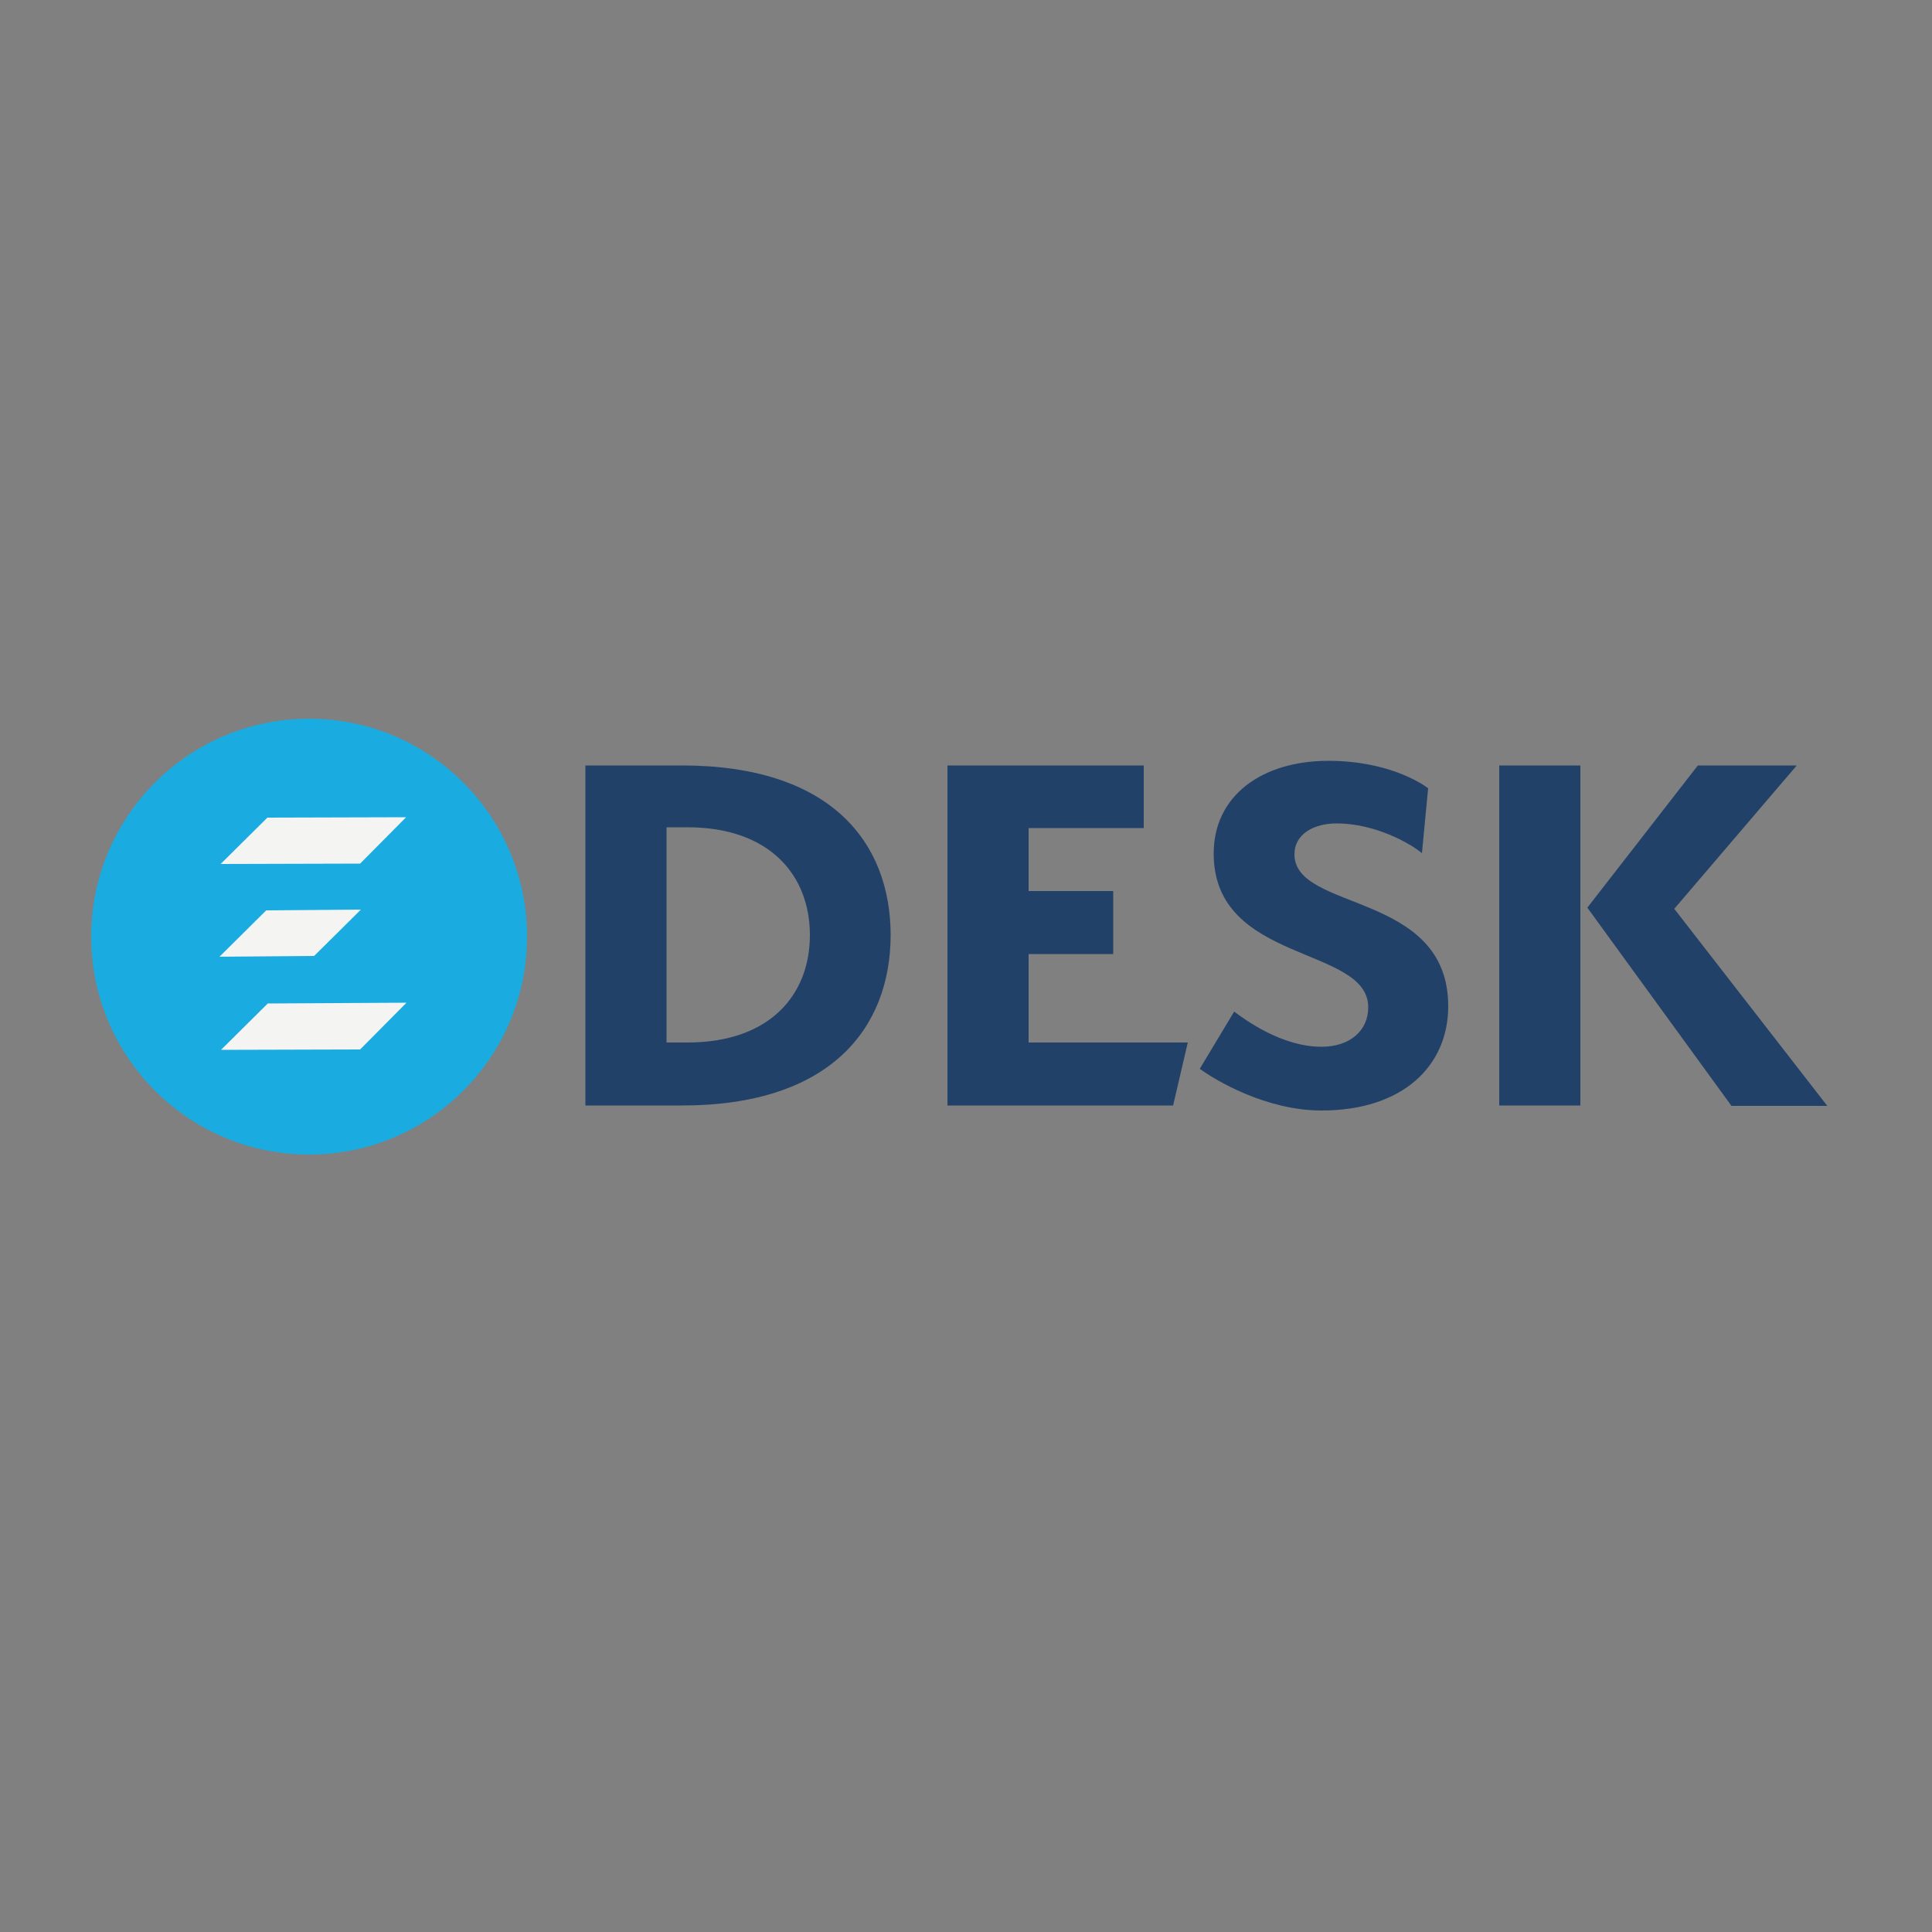 <?xml version="1.0" encoding="utf-8"?>
<!-- Generator: Adobe Illustrator 24.0.3, SVG Export Plug-In . SVG Version: 6.00 Build 0)  -->
<svg version="1.1" id="Layer_1" xmlns="http://www.w3.org/2000/svg" xmlns:xlink="http://www.w3.org/1999/xlink" x="0px" y="0px"
	 viewBox="0 0 500 500" style="enable-background:new 0 0 500 500;" xml:space="preserve">
<rect x="0" y="0" width="500" height="500" fill="#808080" stroke="none"/>
<style type="text/css">
	.st0{fill:#224169;}
	.st1{fill:#1AABE1;}
	.st2{fill:#F4F4F3;}
</style>
<g>
	<path class="st0" d="M176.5,286.1h-25v-88h25c38.3,0,54,19.7,54,44C230.4,266.2,214.8,286.1,176.5,286.1z M177.9,214.1h-5.4v55.7
		h5.4c21.4,0,31.7-12.4,31.7-27.8S199.3,214.1,177.9,214.1z"/>
	<path class="st0" d="M245.2,286.1v-88H296v16.2h-29.8v16.3h21.9v16.3h-21.9v22.9h41.2l-3.8,16.3H245.2z"/>
	<path class="st0" d="M368,220.8c-3.1-2.6-12.2-7.7-22.1-7.7c-5.8,0-10.9,2.7-10.9,8c0,14.9,39.8,9.5,39.8,39.3
		c0,15.5-11.8,27-32.8,27c-14.2,0-27.3-7.7-31.5-10.8l8.9-14.8c2.7,2,12.2,9.1,22.6,9.1c7.5,0,12.1-4.3,12.1-10.2
		c0-16-40-11.2-40-39.8c0-15,12.5-24,29.7-24c14.9,0,23.7,5.5,25.8,7.1L368,220.8z"/>
	<path class="st0" d="M409,286.1h-21v-88h21V286.1z M439.4,198.1H465l-31.7,37.1l39.6,51h-24.8l-37.3-51.3L439.4,198.1z"/>
</g>
<g>
	<g>
		<circle class="st1" cx="80" cy="242.4" r="56.4"/>
		<g>
			<polygon class="st2" points="57.1,223.6 69.2,211.6 105.1,211.5 93.2,223.5 			"/>
			<polygon class="st2" points="56.8,247.6 68.9,235.6 93.4,235.4 81.3,247.4 			"/>
			<polygon class="st2" points="57.2,271.7 69.3,259.7 105.2,259.5 93.2,271.6 			"/>
		</g>
	</g>
</g>
</svg>
